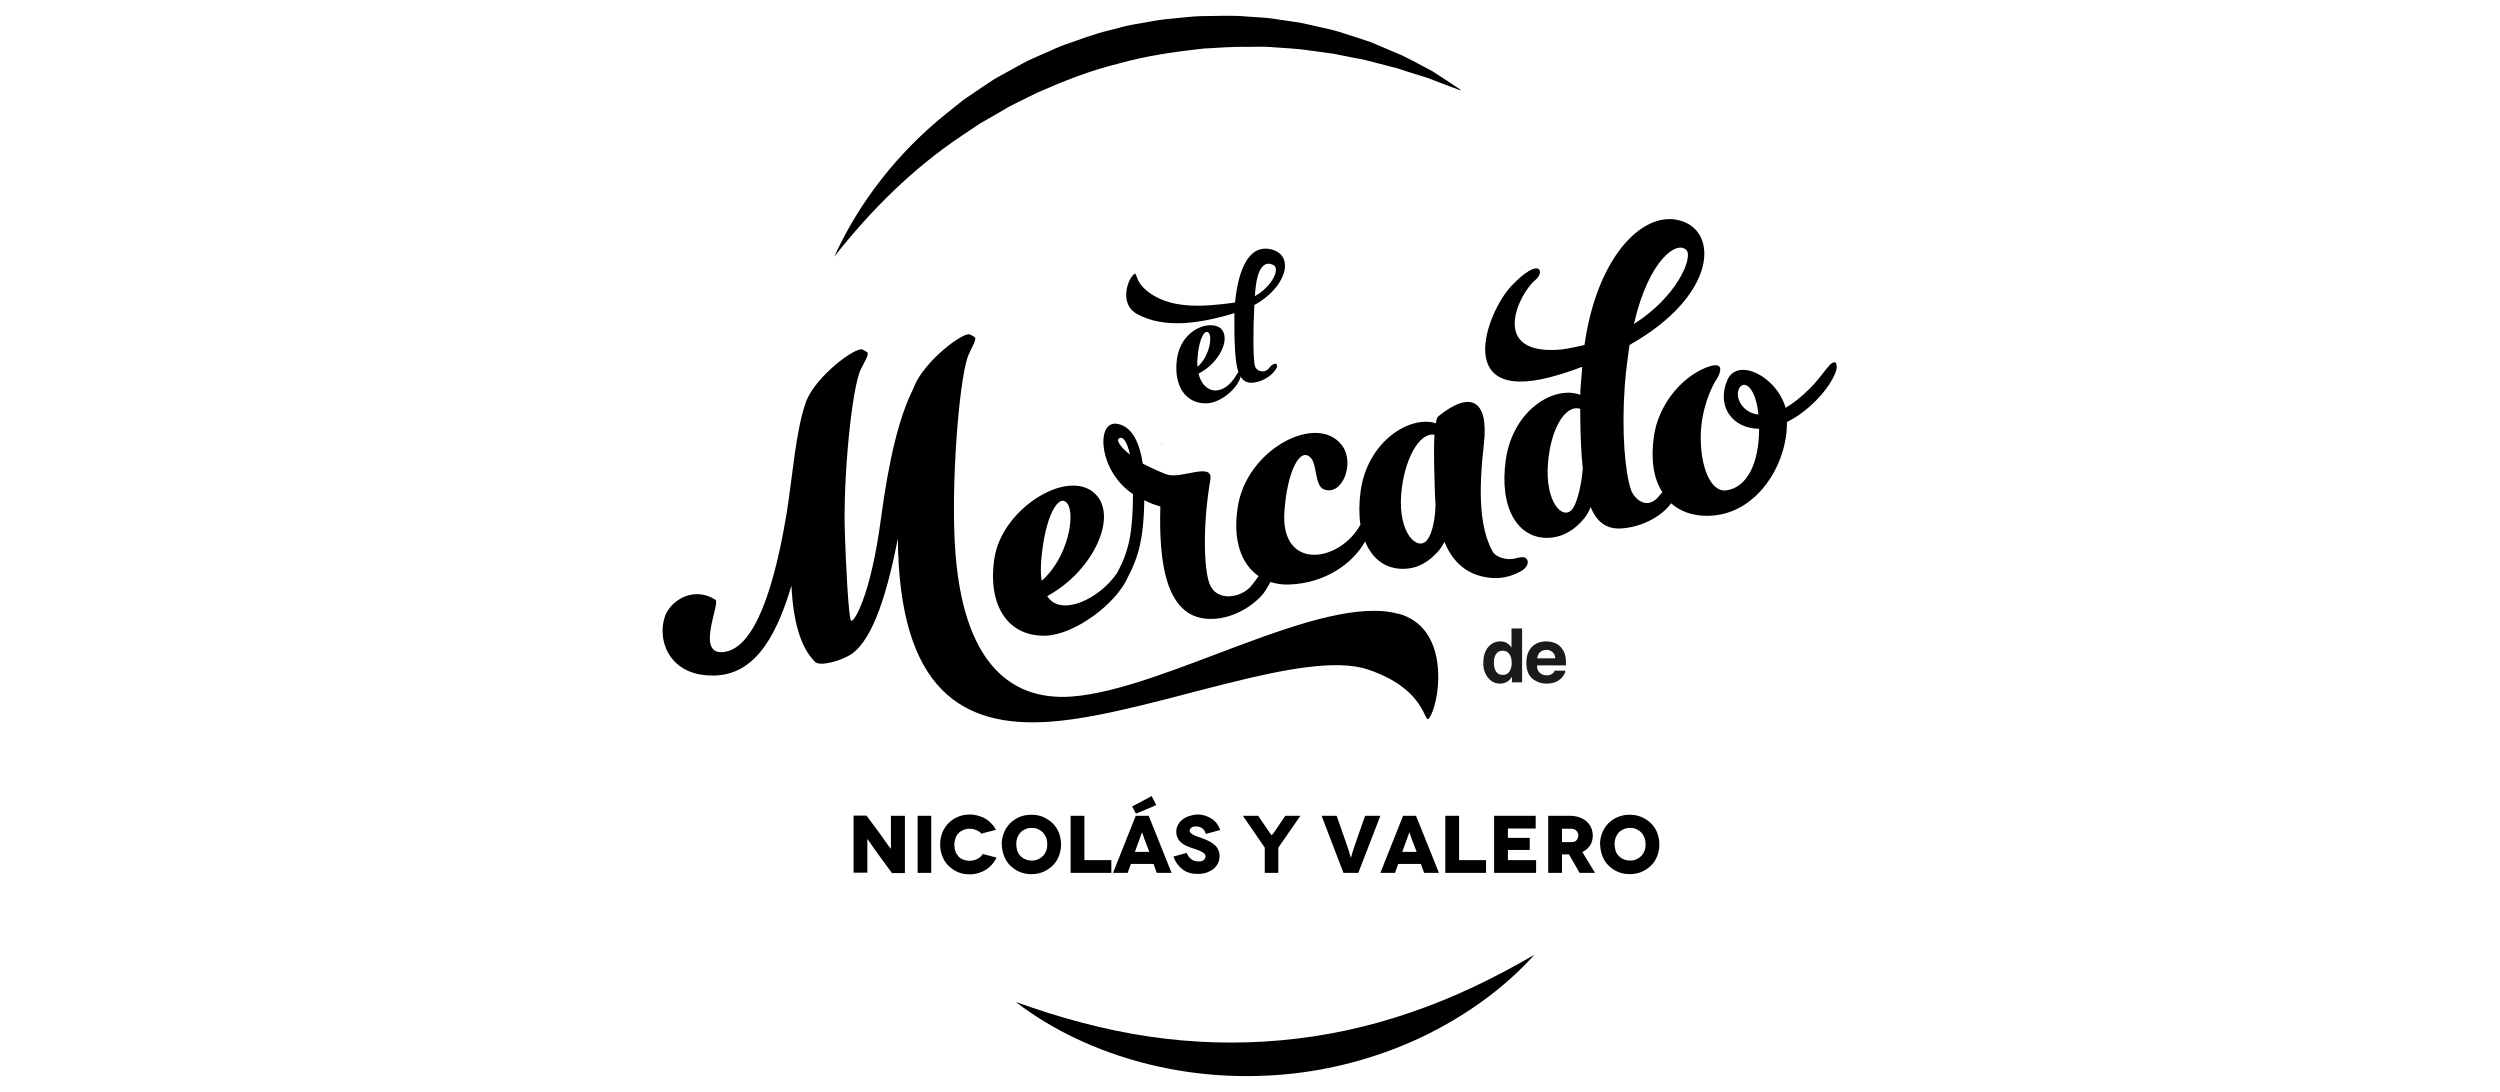 <?xml version="1.0" encoding="UTF-8"?>
<svg id="Grupo_43" data-name="Grupo 43" xmlns="http://www.w3.org/2000/svg" viewBox="0 0 117.83 51.47">
  <g>
    <path d="M71.02,30.31c.09.05.16.12.22.21v-.9h.5v2.54h-.48v-.26c-.07.11-.15.19-.24.24-.09.05-.2.08-.33.08-.22,0-.4-.09-.55-.27-.15-.18-.23-.41-.23-.68,0-.32.07-.57.22-.76.15-.18.34-.28.59-.28.11,0,.21.02.3.08ZM71.14,31.65c.07-.1.11-.24.11-.4,0-.23-.06-.39-.17-.49-.07-.06-.15-.09-.25-.09-.14,0-.25.05-.32.16-.07.11-.1.24-.1.4,0,.17.03.31.1.42.07.1.17.16.31.16s.25-.05.32-.15Z" fill="#1b1b19"/>
    <path d="M73.32,30.32c.13.06.24.15.32.28.08.11.13.24.15.39.01.09.02.21.02.37h-1.37c0,.19.07.32.2.4.08.05.17.07.27.07.11,0,.2-.03.27-.09.04-.03.07-.07.1-.13h.5c-.01.11-.07.22-.18.34-.17.18-.4.27-.71.27-.25,0-.47-.08-.66-.23-.19-.15-.29-.41-.29-.75,0-.33.09-.58.26-.75s.4-.26.67-.26c.16,0,.31.03.44.09ZM72.58,30.74c-.07.07-.11.17-.13.29h.85c0-.13-.05-.23-.13-.3-.08-.07-.18-.1-.29-.1-.13,0-.22.04-.29.11Z" fill="#1b1b19"/>
  </g>
  <g>
    <path d="M42,38.45h.65v2.7h-.61l-.55-.75c-.06-.08-.13-.18-.2-.28-.07-.1-.13-.19-.2-.28-.02-.03-.05-.07-.08-.12-.03-.05-.06-.08-.07-.1l-.06-.08h0v1.59h-.65v-2.69h.61l.57.77c.07.09.12.17.16.22.02.02.05.07.09.13.04.06.08.11.1.14.05.07.1.15.16.22l.07.09h0v-1.59h0Z"/>
    <polygon points="43.89 41.14 43.25 41.14 43.25 38.45 43.89 38.45 43.89 41.14 43.89 41.14"/>
    <path d="M46.95,39.11l-.66.17-.02.03c-.06-.08-.14-.14-.25-.18-.11-.05-.21-.07-.32-.07s-.21.02-.3.06c-.09.04-.17.09-.23.16-.06.06-.11.14-.14.24-.03.09-.05.19-.05.3s.02.22.05.31.09.17.15.24c.06.07.14.12.23.15.08.03.18.05.29.05.13,0,.25-.03.37-.09.11-.06.19-.13.25-.23l.65.17c-.06.12-.13.23-.21.32-.09.1-.18.18-.29.25-.11.07-.23.12-.36.16-.13.04-.27.06-.41.06-.19,0-.37-.03-.54-.1-.17-.07-.31-.17-.44-.29-.13-.12-.23-.27-.3-.45-.07-.17-.11-.36-.11-.57s.04-.39.11-.57c.07-.17.17-.32.3-.45.13-.12.27-.22.45-.29.17-.07.35-.1.54-.1.14,0,.27.02.38.05.13.04.24.08.34.14.11.06.21.14.28.22.09.09.16.19.22.29h0Z"/>
    <path d="M47.22,39.8h-.01c0-.19.04-.38.11-.56.07-.17.17-.32.3-.45.13-.12.27-.22.45-.29.17-.07.35-.1.54-.1s.37.03.54.1c.17.07.32.17.45.29.13.12.23.27.3.44.07.18.11.37.11.57s-.04.4-.11.57c-.07.17-.17.32-.3.44-.13.12-.27.22-.45.29-.17.07-.35.1-.54.1s-.37-.03-.54-.1c-.17-.07-.31-.17-.44-.29-.13-.12-.23-.27-.3-.45-.07-.17-.11-.36-.11-.57h0ZM47.9,39.79h0c0,.12.02.22.05.32.03.09.08.17.15.24.06.06.13.11.23.15.09.04.19.06.3.06s.21-.02.3-.06c.09-.04.16-.09.23-.16.06-.06.11-.14.15-.24s.05-.2.05-.31-.02-.22-.05-.31c-.04-.09-.09-.17-.15-.24-.07-.07-.14-.12-.23-.16-.09-.04-.19-.06-.3-.06s-.21.02-.3.06c-.09.04-.17.09-.23.15-.06.07-.11.15-.15.24-.03.09-.05.19-.05.31h0Z"/>
    <polygon points="51.11 40.54 52.38 40.54 52.38 41.14 50.46 41.14 50.46 38.45 51.11 38.45 51.11 40.54 51.11 40.54"/>
    <path d="M54.49,37.95l-.95.4-.18-.34.92-.49.22.43h0ZM54.52,41.14l-.15-.42h-1.07l-.15.42h-.69l1.07-2.69h.61l1.08,2.69h-.7ZM53.52,40.15h.65l-.2-.52s-.03-.08-.05-.13c0,0-.02-.05-.04-.13,0-.01,0-.03-.02-.05,0-.02-.01-.04-.02-.05v-.04h-.02v.04s-.02.03-.03.05c0,.02-.01.04-.02.05-.02.08-.04.12-.04.13-.02.05-.03.09-.05.13l-.19.52h0Z"/>
    <path d="M57.47,39.13l-.62.17h-.02c-.03-.12-.09-.21-.18-.27-.09-.06-.18-.08-.28-.08s-.17.02-.22.06c-.05.04-.08.09-.08.14,0,.04.02.08.05.11.03.03.08.06.13.09.06.03.13.06.19.08.07.02.15.05.23.08.1.04.2.08.3.13.1.05.19.11.26.17.08.06.14.14.18.23.05.09.07.19.07.3,0,.13-.02.24-.07.34-.05.1-.12.19-.21.27-.09.07-.2.13-.33.18-.13.04-.27.06-.43.06-.28,0-.52-.07-.71-.22-.19-.15-.34-.35-.42-.6l.62-.17s.04.09.08.15c.03.05.07.09.12.13.05.04.1.07.16.09.06.02.12.03.2.03.12,0,.2-.02.25-.07s.08-.1.08-.17c0-.06-.02-.1-.06-.13-.04-.04-.09-.07-.15-.1-.07-.03-.14-.06-.22-.09-.07-.02-.16-.05-.27-.09-.08-.03-.16-.07-.24-.1-.08-.04-.15-.09-.22-.15-.07-.06-.12-.13-.16-.22-.04-.08-.06-.18-.06-.3,0-.1.03-.2.08-.3.05-.1.12-.18.21-.25.09-.07.19-.13.32-.17.13-.04.26-.07.4-.07.13,0,.25.02.37.06.12.04.22.09.31.15.09.06.17.14.23.23.07.1.12.19.15.29h0Z"/>
    <path d="M60.57,38.45h.72l-1.04,1.5v1.19h-.64v-1.19l-1.03-1.5h.72l.49.72c.05.07.08.12.1.14.03.04.04.05.05.05h0s.02-.02.05-.05c.02-.02.05-.07.1-.14l.49-.72h0Z"/>
    <path d="M64.35,38.45h.71l-1.04,2.69h-.7l-1.03-2.69h.71l.52,1.49c.04.12.08.24.11.36.02.09.04.13.04.13h0s.02-.04.04-.13c.03-.12.07-.23.11-.36l.52-1.49h0Z"/>
    <path d="M67.12,41.14l-.15-.42h-1.07l-.15.42h-.69l1.07-2.69h.61l1.08,2.69h-.7ZM66.12,40.15h.65l-.2-.52s-.03-.08-.05-.13c0,0-.02-.05-.04-.13,0-.01,0-.03-.02-.05,0-.02-.01-.04-.02-.05v-.04h-.02v.04s-.02.03-.03.05c0,.02-.01.04-.02.05-.02.08-.04.12-.04.13-.02.05-.03.09-.05.13l-.19.52h0Z"/>
    <polygon points="68.77 40.54 70.04 40.54 70.04 41.14 68.12 41.14 68.12 38.45 68.77 38.45 68.77 40.54 68.77 40.54"/>
    <polygon points="71.07 40.54 72.4 40.54 72.4 41.14 70.42 41.14 70.42 38.45 72.38 38.45 72.38 39.05 71.07 39.05 71.07 39.49 72.1 39.49 72.1 40.06 71.07 40.06 71.07 40.54 71.07 40.54"/>
    <path d="M75.17,41.14h-.72l-.5-.87h-.33v.87h-.65v-2.69h1c.17,0,.32.02.46.07.14.05.25.11.34.19.09.08.17.18.22.29.05.12.08.24.08.38,0,.18-.04.34-.13.47-.09.13-.21.24-.36.31l.6.99h0ZM73.62,39.05v.64h.44c.05,0,.1,0,.15-.02.04-.02.08-.04.1-.08.03-.03.05-.07.06-.1.01-.04.02-.08.02-.11,0-.04,0-.08-.02-.11-.01-.04-.03-.07-.06-.1-.03-.03-.06-.06-.1-.08-.05-.02-.1-.03-.15-.03h-.45Z"/>
    <path d="M75.42,39.8h-.01c0-.19.04-.38.11-.56.07-.17.17-.32.3-.45.13-.12.27-.22.45-.29.17-.07.35-.1.54-.1s.37.03.54.1c.17.07.32.17.45.29.13.12.23.27.3.44.07.18.11.37.11.57s-.04.4-.11.57c-.07.17-.17.32-.3.44-.13.12-.27.22-.45.29-.17.07-.35.1-.54.1s-.37-.03-.54-.1c-.17-.07-.31-.17-.44-.29-.13-.12-.23-.27-.3-.45-.07-.17-.11-.36-.11-.57h0ZM76.1,39.79h0c0,.12.02.22.05.32.03.09.08.17.15.24.06.06.13.11.23.15.09.04.19.06.3.06s.21-.02.3-.06c.09-.04.16-.09.23-.16.06-.06.11-.14.15-.24.04-.09.05-.2.05-.31s-.02-.22-.05-.31c-.04-.09-.09-.17-.15-.24-.07-.07-.14-.12-.23-.16-.09-.04-.19-.06-.3-.06s-.21.02-.3.06c-.09.04-.17.09-.23.15-.06.07-.11.15-.15.24-.03.09-.05.19-.05.31h0Z"/>
  </g>
  <path d="M47.92,47.24c2.06.74,4.12,1.3,6.21,1.61,2.09.31,4.19.37,6.26.18,2.08-.19,4.13-.63,6.12-1.32,2-.68,3.92-1.61,5.81-2.71-1.47,1.63-3.32,2.93-5.33,3.89-2.02.95-4.22,1.55-6.46,1.75-2.24.2-4.51.02-6.67-.55-2.16-.57-4.21-1.51-5.95-2.84Z"/>
  <path d="M68.84,4.26c-.34-.12-.66-.25-.99-.37l-.49-.19c-.17-.06-.34-.11-.5-.16-.34-.1-.67-.21-1-.32-.34-.09-.68-.17-1.01-.26l-.5-.13c-.17-.04-.34-.07-.51-.1l-1.01-.2c-.34-.05-.68-.09-1.02-.14-.34-.05-.68-.09-1.02-.11l-1.02-.07c-.34-.02-.68,0-1.02,0-.68-.02-1.36.05-2.04.08-1.35.15-2.7.34-4,.71-1.32.32-2.58.82-3.83,1.37l-.91.45c-.15.08-.31.15-.45.23l-.44.26-.89.51-.85.57c-2.28,1.52-4.27,3.48-6.02,5.71,1.17-2.58,3-4.91,5.25-6.72l.85-.68.9-.61.45-.3c.15-.1.32-.18.47-.27l.96-.53c.32-.18.66-.31.99-.46.34-.14.66-.31,1.01-.43.69-.24,1.37-.5,2.08-.67.35-.08.7-.2,1.06-.26l1.08-.19c.36-.07.72-.09,1.08-.13.36-.03.72-.08,1.09-.09.73,0,1.46-.05,2.18.02.36.03.73.04,1.09.08l1.08.16c.36.04.71.13,1.06.21.35.08.71.15,1.05.25l1.03.33c.17.06.34.11.51.17l.5.21c.33.14.66.28.99.42.32.16.64.32.95.49.16.09.32.17.47.25l.45.29c.3.2.6.39.89.59Z"/>
  <g>
    <path d="M58.47,17.77c-.16.57-.97,1.23-1.6,1.24-.95.03-1.57-.78-1.4-2.08.22-1.54,1.74-1.9,2.13-1.38.37.49-.15,1.53-1.02,2.01-.03.02-.07.04-.09.05.23.96,1.16,1.14,1.8.04.16-.27.27-.2.18.12ZM56.44,17.29c.55-.47.7-1.37.54-1.59-.17-.23-.47.21-.54,1.18-.02.15-.01.28,0,.41Z"/>
    <path d="M59.12,14.39c-.06,1.13-.07,2.6.04,2.9.07.19.44.35.67.04.25-.33.55-.2.21.2-.21.25-.64.5-1.05.51-.75.02-.77-1.07-.81-2.29,0-.33,0-.66,0-.99-1.69.51-3.32.73-4.59.04-.81-.44-.48-1.55-.18-1.84.26-.25-.07.33.93.95,1,.61,2.29.57,3.87.35.15-1.53.64-2.78,1.73-2.5,1.1.29.7,1.79-.84,2.63ZM60.03,12.5c-.36-.2-.73-.01-.85,1.06-.01.12-.03.26-.04.4.81-.45,1.2-1.28.89-1.46Z"/>
  </g>
  <g>
    <path d="M65.9,28.93c-3.62-.99-10.96,3.57-15.39,3.9-3.05.22-5.34-1.81-5.53-7.73-.11-3.08.28-7.6.69-8.42.42-.87.36-.73.06-.91-.29-.18-2.19,1.26-2.66,2.48-.01.02-.02.05-.02.06-.67,1.33-1.15,3.31-1.53,6.14-.49,3.7-1.3,4.94-1.41,4.8-.12-.14-.25-2.81-.29-4.14-.09-2.5.32-6.86.76-7.72.45-.86.38-.73.08-.91-.29-.18-2.24,1.26-2.68,2.48-.48,1.37-.63,3.53-.9,5.21-.74,4.47-1.8,6.55-3.09,6.57-1.16,0-.03-2.32-.27-2.47-.97-.62-1.95-.05-2.3.6-.5.97-.1,2.95,2.13,2.97,1.88.03,2.97-1.59,3.75-4.23.09,1.67.42,2.9,1.12,3.59.22.22,1.21-.04,1.71-.37,1.07-.74,1.72-3.07,2.19-5.45.01.2,0,.42.01.62.23,6.85,3.35,8.41,7.57,7.98,4.7-.48,11.61-3.43,14.59-2.42,3.09,1.05,2.54,2.99,2.97,2.11.43-.87.84-4.1-1.56-4.75Z"/>
    <path d="M71.59,26.27c-.51.2-1.1,0-1.25-.29-.61-1.15-.66-2.78-.4-5.07.23-2.05-.62-2.53-2.16-1.28-.04.04-.09.16-.1.32-1.21-.39-3.22.83-3.55,3.19-.08.59-.08,1.12-.01,1.59-1,1.81-3.81,2.19-3.58-.67.13-1.8.73-3.07,1.26-2.46.28.35.17,1.32.61,1.47.87.31,1.47-1.27.83-2.09-1.17-1.54-4.53.2-4.91,2.97-.23,1.53.18,2.65.99,3.2-.1.15-.21.3-.32.43-.44.59-1.67.84-2-.09-.25-.66-.33-2.71.05-4.9.12-.83-1.41.01-2.06-.23-.02,0-.04-.01-.06-.02-.02,0-.04-.01-.05-.02-.22-.09-.48-.2-.76-.34-.09-.04-.18-.09-.26-.13-.18-1.21-.64-1.82-1.26-1.88-.95-.08-.82,2.24.8,3.32-.01,1.79-.18,2.66-.74,3.7-.84,1.26-2.68,2.1-3.3,1.11.02-.02.03-.02.04-.03,2.01-1.1,3.2-3.49,2.36-4.63-1.16-1.57-4.57.45-4.9,2.93-.32,2.29.74,3.65,2.43,3.59,1.34-.04,3.32-1.49,3.87-2.76.53-1,.73-1.89.77-3.44,0-.06,0-.12,0-.18.02,0,.04.03.07.03.24.12.47.2.69.26-.08,2.71.27,5.37,2.45,5.3.95-.02,1.86-.57,2.35-1.13.13-.15.21-.29.27-.4.04-.07.08-.14.12-.21.27.09.56.13.87.12,1.68-.05,3-.97,3.59-2.03.34.84.99,1.31,1.82,1.29.71-.01,1.24-.37,1.68-.89.09-.11.17-.24.24-.38.41,1.01,1.1,1.53,1.98,1.67.63.11,1.16-.03,1.63-.29.54-.31.31-.79-.09-.63ZM52.75,20.66c.18-.11.37.15.51.77-.45-.36-.67-.68-.51-.77ZM49.1,27.38c-.05-.26-.05-.57-.03-.91.18-2.25.87-3.26,1.24-2.73.38.51.03,2.55-1.22,3.64ZM67.25,25.47c-.44.51-1.35-.32-1.21-2.16.13-1.64.85-2.95,1.57-2.82-.05.81,0,2.01.02,2.77.01.19.02.39.03.57-.01.36-.09,1.27-.42,1.65Z"/>
    <path d="M86.57,17.14c-.24-.3-.59.51-1.29,1.19-.41.41-.78.69-1.12.89-.44-1.51-2.27-2.38-2.74-1.32-.54,1.23.22,2.3,1.49,2.31,0,1.64-.58,2.77-1.54,2.9-.75.11-1.24-1.13-1.21-2.62.03-1.18.47-2.22.78-2.67.1-.16.45-.9-.57-.48-1.15.48-2.21,1.75-2.42,3.23-.16,1.13,0,2.01.4,2.63-.05.05-.1.1-.14.16-.55.71-1.16.19-1.33-.25-.29-.83-.46-2.75-.3-4.95.04-.59.15-1.39.22-1.9,4.16-2.34,4.25-5.45,2.29-5.89-1.75-.39-3.84,1.83-4.41,5.89-.34.08-.7.16-1.07.21-3.49.33-2.01-2.66-1.24-3.28.44-.34.25-1.16-1.13.28-1.21,1.28-2.84,5.76,2.27,4.18.38-.11.74-.24,1.06-.36,0,.06,0,.12-.01.18-.02.31-.08.84-.08,1.14-1.19-.46-3.17.67-3.51,3.07-.32,2.27.57,3.71,2,3.67.7-.03,1.24-.37,1.69-.91.13-.15.22-.34.31-.54.26.64.68,1.02,1.36,1.01.94-.03,1.86-.5,2.34-1.07.03-.04.06-.08.09-.12.44.39,1.02.59,1.68.59,2.32.02,3.81-2.4,3.78-4.42.46-.22.92-.56,1.38-1.02.65-.65,1.11-1.5.93-1.72ZM81.93,18.41c.16-.55.8-.32.95,1.13-.72-.08-1.07-.73-.95-1.13ZM79.5,11.81c.28.38-.48,2.19-2.49,3.46.71-3.09,2.08-3.98,2.49-3.46ZM74.09,24.02c-.44.5-1.28-.35-1.13-2.19.12-1.57.8-2.79,1.52-2.56,0,.1,0,.21,0,.32.01.89.04,1.75.12,2.51-.03.37-.18,1.51-.51,1.92Z"/>
    <path d="M54.76,20.89s-.02,0-.02,0c.02.02.03.03.05.05,0-.02-.02-.03-.03-.05Z"/>
  </g>
</svg>